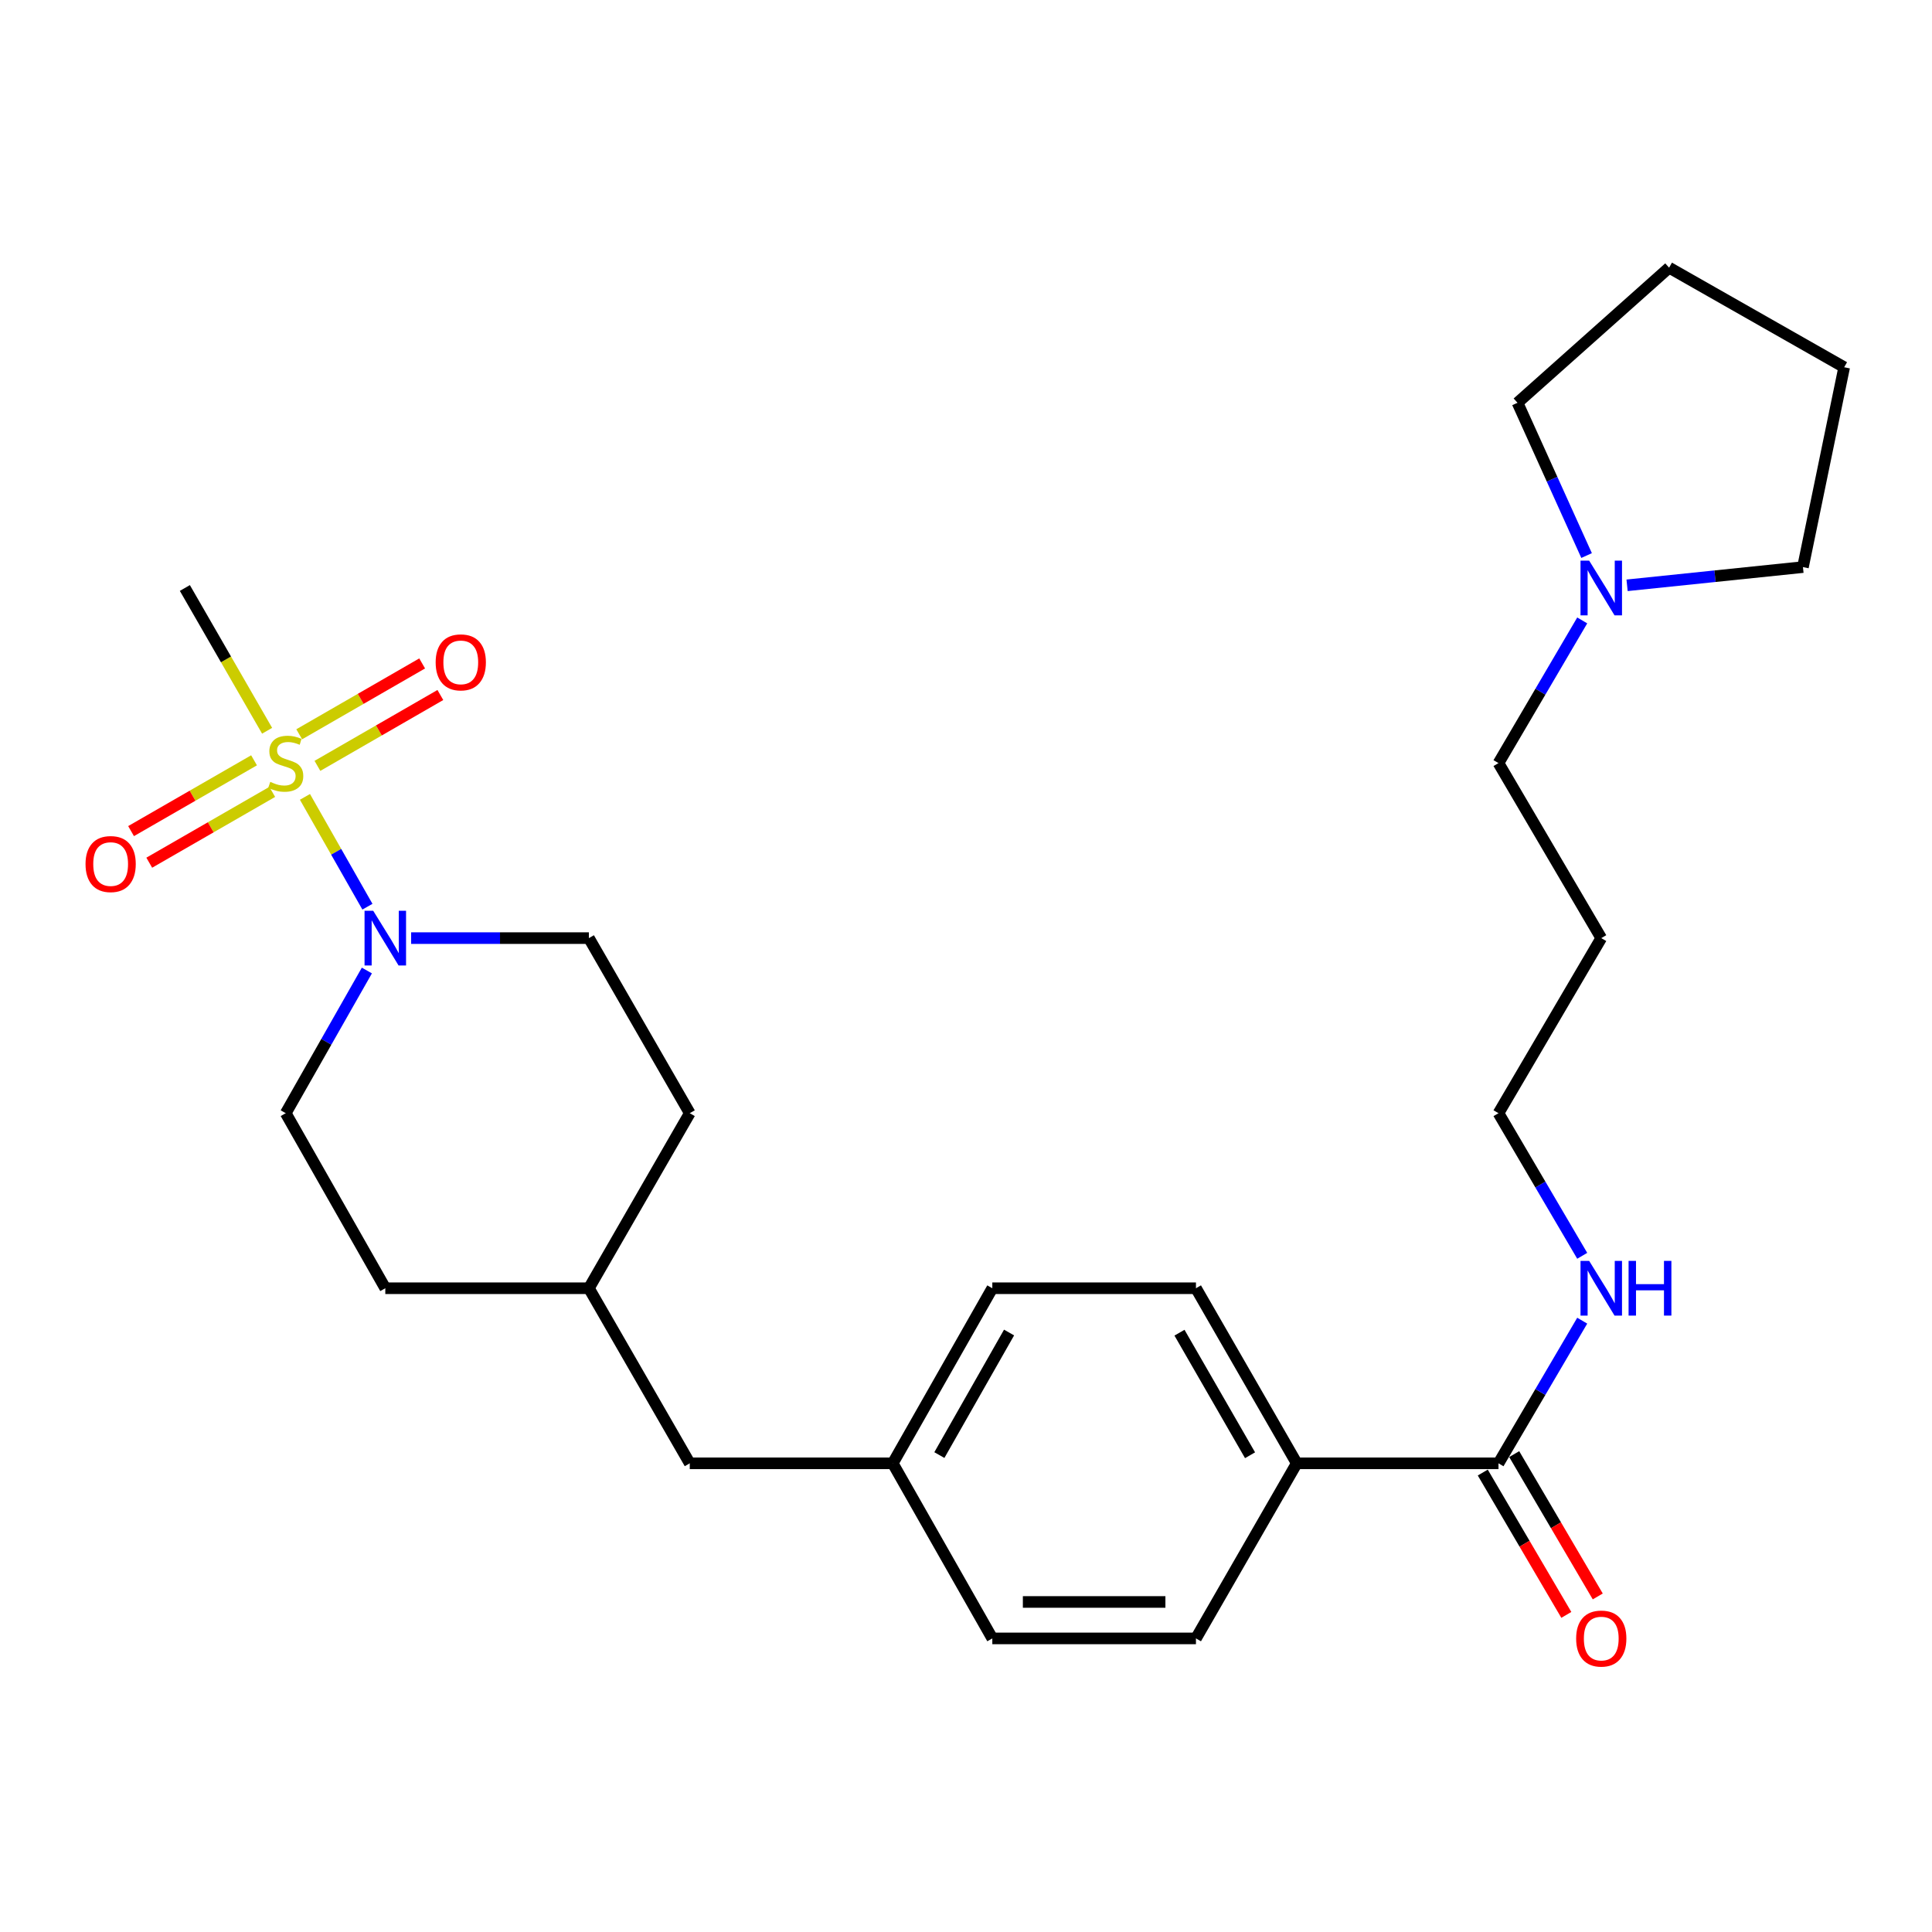 <?xml version='1.0' encoding='iso-8859-1'?>
<svg version='1.1' baseProfile='full'
              xmlns='http://www.w3.org/2000/svg'
                      xmlns:rdkit='http://www.rdkit.org/xml'
                      xmlns:xlink='http://www.w3.org/1999/xlink'
                  xml:space='preserve'
width='1000px' height='1000px' viewBox='0 0 1000 1000'>
<!-- END OF HEADER -->
<rect style='opacity:1.0;fill:#FFFFFF;stroke:none' width='1000' height='1000' x='0' y='0'> </rect>
<path class='bond-0' d='M 157.841,412.462 L 174.01,440.883' style='fill:none;fill-rule:evenodd;stroke:#CCCC00;stroke-width:6px;stroke-linecap:butt;stroke-linejoin:miter;stroke-opacity:1' />
<path class='bond-0' d='M 174.01,440.883 L 190.179,469.305' style='fill:none;fill-rule:evenodd;stroke:#0000FF;stroke-width:6px;stroke-linecap:butt;stroke-linejoin:miter;stroke-opacity:1' />
<path class='bond-2' d='M 131.492,393.534 L 99.666,411.858' style='fill:none;fill-rule:evenodd;stroke:#CCCC00;stroke-width:6px;stroke-linecap:butt;stroke-linejoin:miter;stroke-opacity:1' />
<path class='bond-2' d='M 99.666,411.858 L 67.841,430.182' style='fill:none;fill-rule:evenodd;stroke:#FF0000;stroke-width:6px;stroke-linecap:butt;stroke-linejoin:miter;stroke-opacity:1' />
<path class='bond-2' d='M 140.906,409.884 L 109.08,428.208' style='fill:none;fill-rule:evenodd;stroke:#CCCC00;stroke-width:6px;stroke-linecap:butt;stroke-linejoin:miter;stroke-opacity:1' />
<path class='bond-2' d='M 109.08,428.208 L 77.254,446.532' style='fill:none;fill-rule:evenodd;stroke:#FF0000;stroke-width:6px;stroke-linecap:butt;stroke-linejoin:miter;stroke-opacity:1' />
<path class='bond-3' d='M 164.298,396.409 L 196.113,378.072' style='fill:none;fill-rule:evenodd;stroke:#CCCC00;stroke-width:6px;stroke-linecap:butt;stroke-linejoin:miter;stroke-opacity:1' />
<path class='bond-3' d='M 196.113,378.072 L 227.929,359.735' style='fill:none;fill-rule:evenodd;stroke:#FF0000;stroke-width:6px;stroke-linecap:butt;stroke-linejoin:miter;stroke-opacity:1' />
<path class='bond-3' d='M 154.877,380.063 L 186.692,361.726' style='fill:none;fill-rule:evenodd;stroke:#CCCC00;stroke-width:6px;stroke-linecap:butt;stroke-linejoin:miter;stroke-opacity:1' />
<path class='bond-3' d='M 186.692,361.726 L 218.508,343.389' style='fill:none;fill-rule:evenodd;stroke:#FF0000;stroke-width:6px;stroke-linecap:butt;stroke-linejoin:miter;stroke-opacity:1' />
<path class='bond-12' d='M 138.253,378.241 L 116.969,341.292' style='fill:none;fill-rule:evenodd;stroke:#CCCC00;stroke-width:6px;stroke-linecap:butt;stroke-linejoin:miter;stroke-opacity:1' />
<path class='bond-12' d='M 116.969,341.292 L 95.685,304.343' style='fill:none;fill-rule:evenodd;stroke:#000000;stroke-width:6px;stroke-linecap:butt;stroke-linejoin:miter;stroke-opacity:1' />
<path class='bond-6' d='M 189.896,502.334 L 168.894,539.262' style='fill:none;fill-rule:evenodd;stroke:#0000FF;stroke-width:6px;stroke-linecap:butt;stroke-linejoin:miter;stroke-opacity:1' />
<path class='bond-6' d='M 168.894,539.262 L 147.893,576.19' style='fill:none;fill-rule:evenodd;stroke:#000000;stroke-width:6px;stroke-linecap:butt;stroke-linejoin:miter;stroke-opacity:1' />
<path class='bond-7' d='M 212.805,485.567 L 258.808,485.567' style='fill:none;fill-rule:evenodd;stroke:#0000FF;stroke-width:6px;stroke-linecap:butt;stroke-linejoin:miter;stroke-opacity:1' />
<path class='bond-7' d='M 258.808,485.567 L 304.811,485.567' style='fill:none;fill-rule:evenodd;stroke:#000000;stroke-width:6px;stroke-linecap:butt;stroke-linejoin:miter;stroke-opacity:1' />
<path class='bond-1' d='M 775.617,757.414 L 671.201,757.414' style='fill:none;fill-rule:evenodd;stroke:#000000;stroke-width:6px;stroke-linecap:butt;stroke-linejoin:miter;stroke-opacity:1' />
<path class='bond-8' d='M 767.481,762.189 L 789.104,799.027' style='fill:none;fill-rule:evenodd;stroke:#000000;stroke-width:6px;stroke-linecap:butt;stroke-linejoin:miter;stroke-opacity:1' />
<path class='bond-8' d='M 789.104,799.027 L 810.727,835.865' style='fill:none;fill-rule:evenodd;stroke:#FF0000;stroke-width:6px;stroke-linecap:butt;stroke-linejoin:miter;stroke-opacity:1' />
<path class='bond-8' d='M 783.752,752.639 L 805.375,789.477' style='fill:none;fill-rule:evenodd;stroke:#000000;stroke-width:6px;stroke-linecap:butt;stroke-linejoin:miter;stroke-opacity:1' />
<path class='bond-8' d='M 805.375,789.477 L 826.998,826.314' style='fill:none;fill-rule:evenodd;stroke:#FF0000;stroke-width:6px;stroke-linecap:butt;stroke-linejoin:miter;stroke-opacity:1' />
<path class='bond-9' d='M 775.617,757.414 L 797.287,720.496' style='fill:none;fill-rule:evenodd;stroke:#000000;stroke-width:6px;stroke-linecap:butt;stroke-linejoin:miter;stroke-opacity:1' />
<path class='bond-9' d='M 797.287,720.496 L 818.956,683.578' style='fill:none;fill-rule:evenodd;stroke:#0000FF;stroke-width:6px;stroke-linecap:butt;stroke-linejoin:miter;stroke-opacity:1' />
<path class='bond-4' d='M 818.957,321.13 L 797.287,358.053' style='fill:none;fill-rule:evenodd;stroke:#0000FF;stroke-width:6px;stroke-linecap:butt;stroke-linejoin:miter;stroke-opacity:1' />
<path class='bond-4' d='M 797.287,358.053 L 775.617,394.976' style='fill:none;fill-rule:evenodd;stroke:#000000;stroke-width:6px;stroke-linecap:butt;stroke-linejoin:miter;stroke-opacity:1' />
<path class='bond-22' d='M 842.174,302.958 L 887.69,298.242' style='fill:none;fill-rule:evenodd;stroke:#0000FF;stroke-width:6px;stroke-linecap:butt;stroke-linejoin:miter;stroke-opacity:1' />
<path class='bond-22' d='M 887.69,298.242 L 933.205,293.526' style='fill:none;fill-rule:evenodd;stroke:#000000;stroke-width:6px;stroke-linecap:butt;stroke-linejoin:miter;stroke-opacity:1' />
<path class='bond-23' d='M 821.217,287.553 L 803.338,248.016' style='fill:none;fill-rule:evenodd;stroke:#0000FF;stroke-width:6px;stroke-linecap:butt;stroke-linejoin:miter;stroke-opacity:1' />
<path class='bond-23' d='M 803.338,248.016 L 785.459,208.48' style='fill:none;fill-rule:evenodd;stroke:#000000;stroke-width:6px;stroke-linecap:butt;stroke-linejoin:miter;stroke-opacity:1' />
<path class='bond-5' d='M 671.201,757.414 L 619.024,666.791' style='fill:none;fill-rule:evenodd;stroke:#000000;stroke-width:6px;stroke-linecap:butt;stroke-linejoin:miter;stroke-opacity:1' />
<path class='bond-5' d='M 647.024,753.234 L 610.5,689.799' style='fill:none;fill-rule:evenodd;stroke:#000000;stroke-width:6px;stroke-linecap:butt;stroke-linejoin:miter;stroke-opacity:1' />
<path class='bond-28' d='M 671.201,757.414 L 619.024,848.037' style='fill:none;fill-rule:evenodd;stroke:#000000;stroke-width:6px;stroke-linecap:butt;stroke-linejoin:miter;stroke-opacity:1' />
<path class='bond-17' d='M 147.893,576.19 L 199.431,666.791' style='fill:none;fill-rule:evenodd;stroke:#000000;stroke-width:6px;stroke-linecap:butt;stroke-linejoin:miter;stroke-opacity:1' />
<path class='bond-18' d='M 304.811,485.567 L 357.019,576.19' style='fill:none;fill-rule:evenodd;stroke:#000000;stroke-width:6px;stroke-linecap:butt;stroke-linejoin:miter;stroke-opacity:1' />
<path class='bond-24' d='M 818.954,650.005 L 797.286,613.097' style='fill:none;fill-rule:evenodd;stroke:#0000FF;stroke-width:6px;stroke-linecap:butt;stroke-linejoin:miter;stroke-opacity:1' />
<path class='bond-24' d='M 797.286,613.097 L 775.617,576.19' style='fill:none;fill-rule:evenodd;stroke:#000000;stroke-width:6px;stroke-linecap:butt;stroke-linejoin:miter;stroke-opacity:1' />
<path class='bond-10' d='M 619.024,666.791 L 513.622,666.791' style='fill:none;fill-rule:evenodd;stroke:#000000;stroke-width:6px;stroke-linecap:butt;stroke-linejoin:miter;stroke-opacity:1' />
<path class='bond-11' d='M 619.024,848.037 L 513.622,848.037' style='fill:none;fill-rule:evenodd;stroke:#000000;stroke-width:6px;stroke-linecap:butt;stroke-linejoin:miter;stroke-opacity:1' />
<path class='bond-11' d='M 603.214,829.17 L 529.433,829.17' style='fill:none;fill-rule:evenodd;stroke:#000000;stroke-width:6px;stroke-linecap:butt;stroke-linejoin:miter;stroke-opacity:1' />
<path class='bond-13' d='M 462.085,757.414 L 357.019,757.414' style='fill:none;fill-rule:evenodd;stroke:#000000;stroke-width:6px;stroke-linecap:butt;stroke-linejoin:miter;stroke-opacity:1' />
<path class='bond-15' d='M 462.085,757.414 L 513.622,848.037' style='fill:none;fill-rule:evenodd;stroke:#000000;stroke-width:6px;stroke-linecap:butt;stroke-linejoin:miter;stroke-opacity:1' />
<path class='bond-16' d='M 462.085,757.414 L 513.622,666.791' style='fill:none;fill-rule:evenodd;stroke:#000000;stroke-width:6px;stroke-linecap:butt;stroke-linejoin:miter;stroke-opacity:1' />
<path class='bond-16' d='M 486.216,753.147 L 522.292,689.712' style='fill:none;fill-rule:evenodd;stroke:#000000;stroke-width:6px;stroke-linecap:butt;stroke-linejoin:miter;stroke-opacity:1' />
<path class='bond-14' d='M 357.019,757.414 L 304.811,666.791' style='fill:none;fill-rule:evenodd;stroke:#000000;stroke-width:6px;stroke-linecap:butt;stroke-linejoin:miter;stroke-opacity:1' />
<path class='bond-27' d='M 199.431,666.791 L 304.811,666.791' style='fill:none;fill-rule:evenodd;stroke:#000000;stroke-width:6px;stroke-linecap:butt;stroke-linejoin:miter;stroke-opacity:1' />
<path class='bond-19' d='M 357.019,576.19 L 304.811,666.791' style='fill:none;fill-rule:evenodd;stroke:#000000;stroke-width:6px;stroke-linecap:butt;stroke-linejoin:miter;stroke-opacity:1' />
<path class='bond-20' d='M 775.617,394.976 L 828.81,485.567' style='fill:none;fill-rule:evenodd;stroke:#000000;stroke-width:6px;stroke-linecap:butt;stroke-linejoin:miter;stroke-opacity:1' />
<path class='bond-21' d='M 828.81,485.567 L 775.617,576.19' style='fill:none;fill-rule:evenodd;stroke:#000000;stroke-width:6px;stroke-linecap:butt;stroke-linejoin:miter;stroke-opacity:1' />
<path class='bond-25' d='M 933.205,293.526 L 954.545,190.085' style='fill:none;fill-rule:evenodd;stroke:#000000;stroke-width:6px;stroke-linecap:butt;stroke-linejoin:miter;stroke-opacity:1' />
<path class='bond-26' d='M 785.459,208.48 L 863.923,138.547' style='fill:none;fill-rule:evenodd;stroke:#000000;stroke-width:6px;stroke-linecap:butt;stroke-linejoin:miter;stroke-opacity:1' />
<path class='bond-29' d='M 954.545,190.085 L 863.923,138.547' style='fill:none;fill-rule:evenodd;stroke:#000000;stroke-width:6px;stroke-linecap:butt;stroke-linejoin:miter;stroke-opacity:1' />
<path  class='atom-0' d='M 139.893 404.696
Q 140.213 404.816, 141.533 405.376
Q 142.853 405.936, 144.293 406.296
Q 145.773 406.616, 147.213 406.616
Q 149.893 406.616, 151.453 405.336
Q 153.013 404.016, 153.013 401.736
Q 153.013 400.176, 152.213 399.216
Q 151.453 398.256, 150.253 397.736
Q 149.053 397.216, 147.053 396.616
Q 144.533 395.856, 143.013 395.136
Q 141.533 394.416, 140.453 392.896
Q 139.413 391.376, 139.413 388.816
Q 139.413 385.256, 141.813 383.056
Q 144.253 380.856, 149.053 380.856
Q 152.333 380.856, 156.053 382.416
L 155.133 385.496
Q 151.733 384.096, 149.173 384.096
Q 146.413 384.096, 144.893 385.256
Q 143.373 386.376, 143.413 388.336
Q 143.413 389.856, 144.173 390.776
Q 144.973 391.696, 146.093 392.216
Q 147.253 392.736, 149.173 393.336
Q 151.733 394.136, 153.253 394.936
Q 154.773 395.736, 155.853 397.376
Q 156.973 398.976, 156.973 401.736
Q 156.973 405.656, 154.333 407.776
Q 151.733 409.856, 147.373 409.856
Q 144.853 409.856, 142.933 409.296
Q 141.053 408.776, 138.813 407.856
L 139.893 404.696
' fill='#CCCC00'/>
<path  class='atom-1' d='M 193.171 471.407
L 202.451 486.407
Q 203.371 487.887, 204.851 490.567
Q 206.331 493.247, 206.411 493.407
L 206.411 471.407
L 210.171 471.407
L 210.171 499.727
L 206.291 499.727
L 196.331 483.327
Q 195.171 481.407, 193.931 479.207
Q 192.731 477.007, 192.371 476.327
L 192.371 499.727
L 188.691 499.727
L 188.691 471.407
L 193.171 471.407
' fill='#0000FF'/>
<path  class='atom-3' d='M 44.271 447.233
Q 44.271 440.433, 47.631 436.633
Q 50.991 432.833, 57.271 432.833
Q 63.551 432.833, 66.911 436.633
Q 70.271 440.433, 70.271 447.233
Q 70.271 454.113, 66.871 458.033
Q 63.471 461.913, 57.271 461.913
Q 51.031 461.913, 47.631 458.033
Q 44.271 454.153, 44.271 447.233
M 57.271 458.713
Q 61.591 458.713, 63.911 455.833
Q 66.271 452.913, 66.271 447.233
Q 66.271 441.673, 63.911 438.873
Q 61.591 436.033, 57.271 436.033
Q 52.951 436.033, 50.591 438.833
Q 48.271 441.633, 48.271 447.233
Q 48.271 452.953, 50.591 455.833
Q 52.951 458.713, 57.271 458.713
' fill='#FF0000'/>
<path  class='atom-4' d='M 225.495 342.837
Q 225.495 336.037, 228.855 332.237
Q 232.215 328.437, 238.495 328.437
Q 244.775 328.437, 248.135 332.237
Q 251.495 336.037, 251.495 342.837
Q 251.495 349.717, 248.095 353.637
Q 244.695 357.517, 238.495 357.517
Q 232.255 357.517, 228.855 353.637
Q 225.495 349.757, 225.495 342.837
M 238.495 354.317
Q 242.815 354.317, 245.135 351.437
Q 247.495 348.517, 247.495 342.837
Q 247.495 337.277, 245.135 334.477
Q 242.815 331.637, 238.495 331.637
Q 234.175 331.637, 231.815 334.437
Q 229.495 337.237, 229.495 342.837
Q 229.495 348.557, 231.815 351.437
Q 234.175 354.317, 238.495 354.317
' fill='#FF0000'/>
<path  class='atom-5' d='M 822.55 290.183
L 831.83 305.183
Q 832.75 306.663, 834.23 309.343
Q 835.71 312.023, 835.79 312.183
L 835.79 290.183
L 839.55 290.183
L 839.55 318.503
L 835.67 318.503
L 825.71 302.103
Q 824.55 300.183, 823.31 297.983
Q 822.11 295.783, 821.75 295.103
L 821.75 318.503
L 818.07 318.503
L 818.07 290.183
L 822.55 290.183
' fill='#0000FF'/>
<path  class='atom-9' d='M 815.81 848.117
Q 815.81 841.317, 819.17 837.517
Q 822.53 833.717, 828.81 833.717
Q 835.09 833.717, 838.45 837.517
Q 841.81 841.317, 841.81 848.117
Q 841.81 854.997, 838.41 858.917
Q 835.01 862.797, 828.81 862.797
Q 822.57 862.797, 819.17 858.917
Q 815.81 855.037, 815.81 848.117
M 828.81 859.597
Q 833.13 859.597, 835.45 856.717
Q 837.81 853.797, 837.81 848.117
Q 837.81 842.557, 835.45 839.757
Q 833.13 836.917, 828.81 836.917
Q 824.49 836.917, 822.13 839.717
Q 819.81 842.517, 819.81 848.117
Q 819.81 853.837, 822.13 856.717
Q 824.49 859.597, 828.81 859.597
' fill='#FF0000'/>
<path  class='atom-10' d='M 822.55 652.631
L 831.83 667.631
Q 832.75 669.111, 834.23 671.791
Q 835.71 674.471, 835.79 674.631
L 835.79 652.631
L 839.55 652.631
L 839.55 680.951
L 835.67 680.951
L 825.71 664.551
Q 824.55 662.631, 823.31 660.431
Q 822.11 658.231, 821.75 657.551
L 821.75 680.951
L 818.07 680.951
L 818.07 652.631
L 822.55 652.631
' fill='#0000FF'/>
<path  class='atom-10' d='M 842.95 652.631
L 846.79 652.631
L 846.79 664.671
L 861.27 664.671
L 861.27 652.631
L 865.11 652.631
L 865.11 680.951
L 861.27 680.951
L 861.27 667.871
L 846.79 667.871
L 846.79 680.951
L 842.95 680.951
L 842.95 652.631
' fill='#0000FF'/>
</svg>
